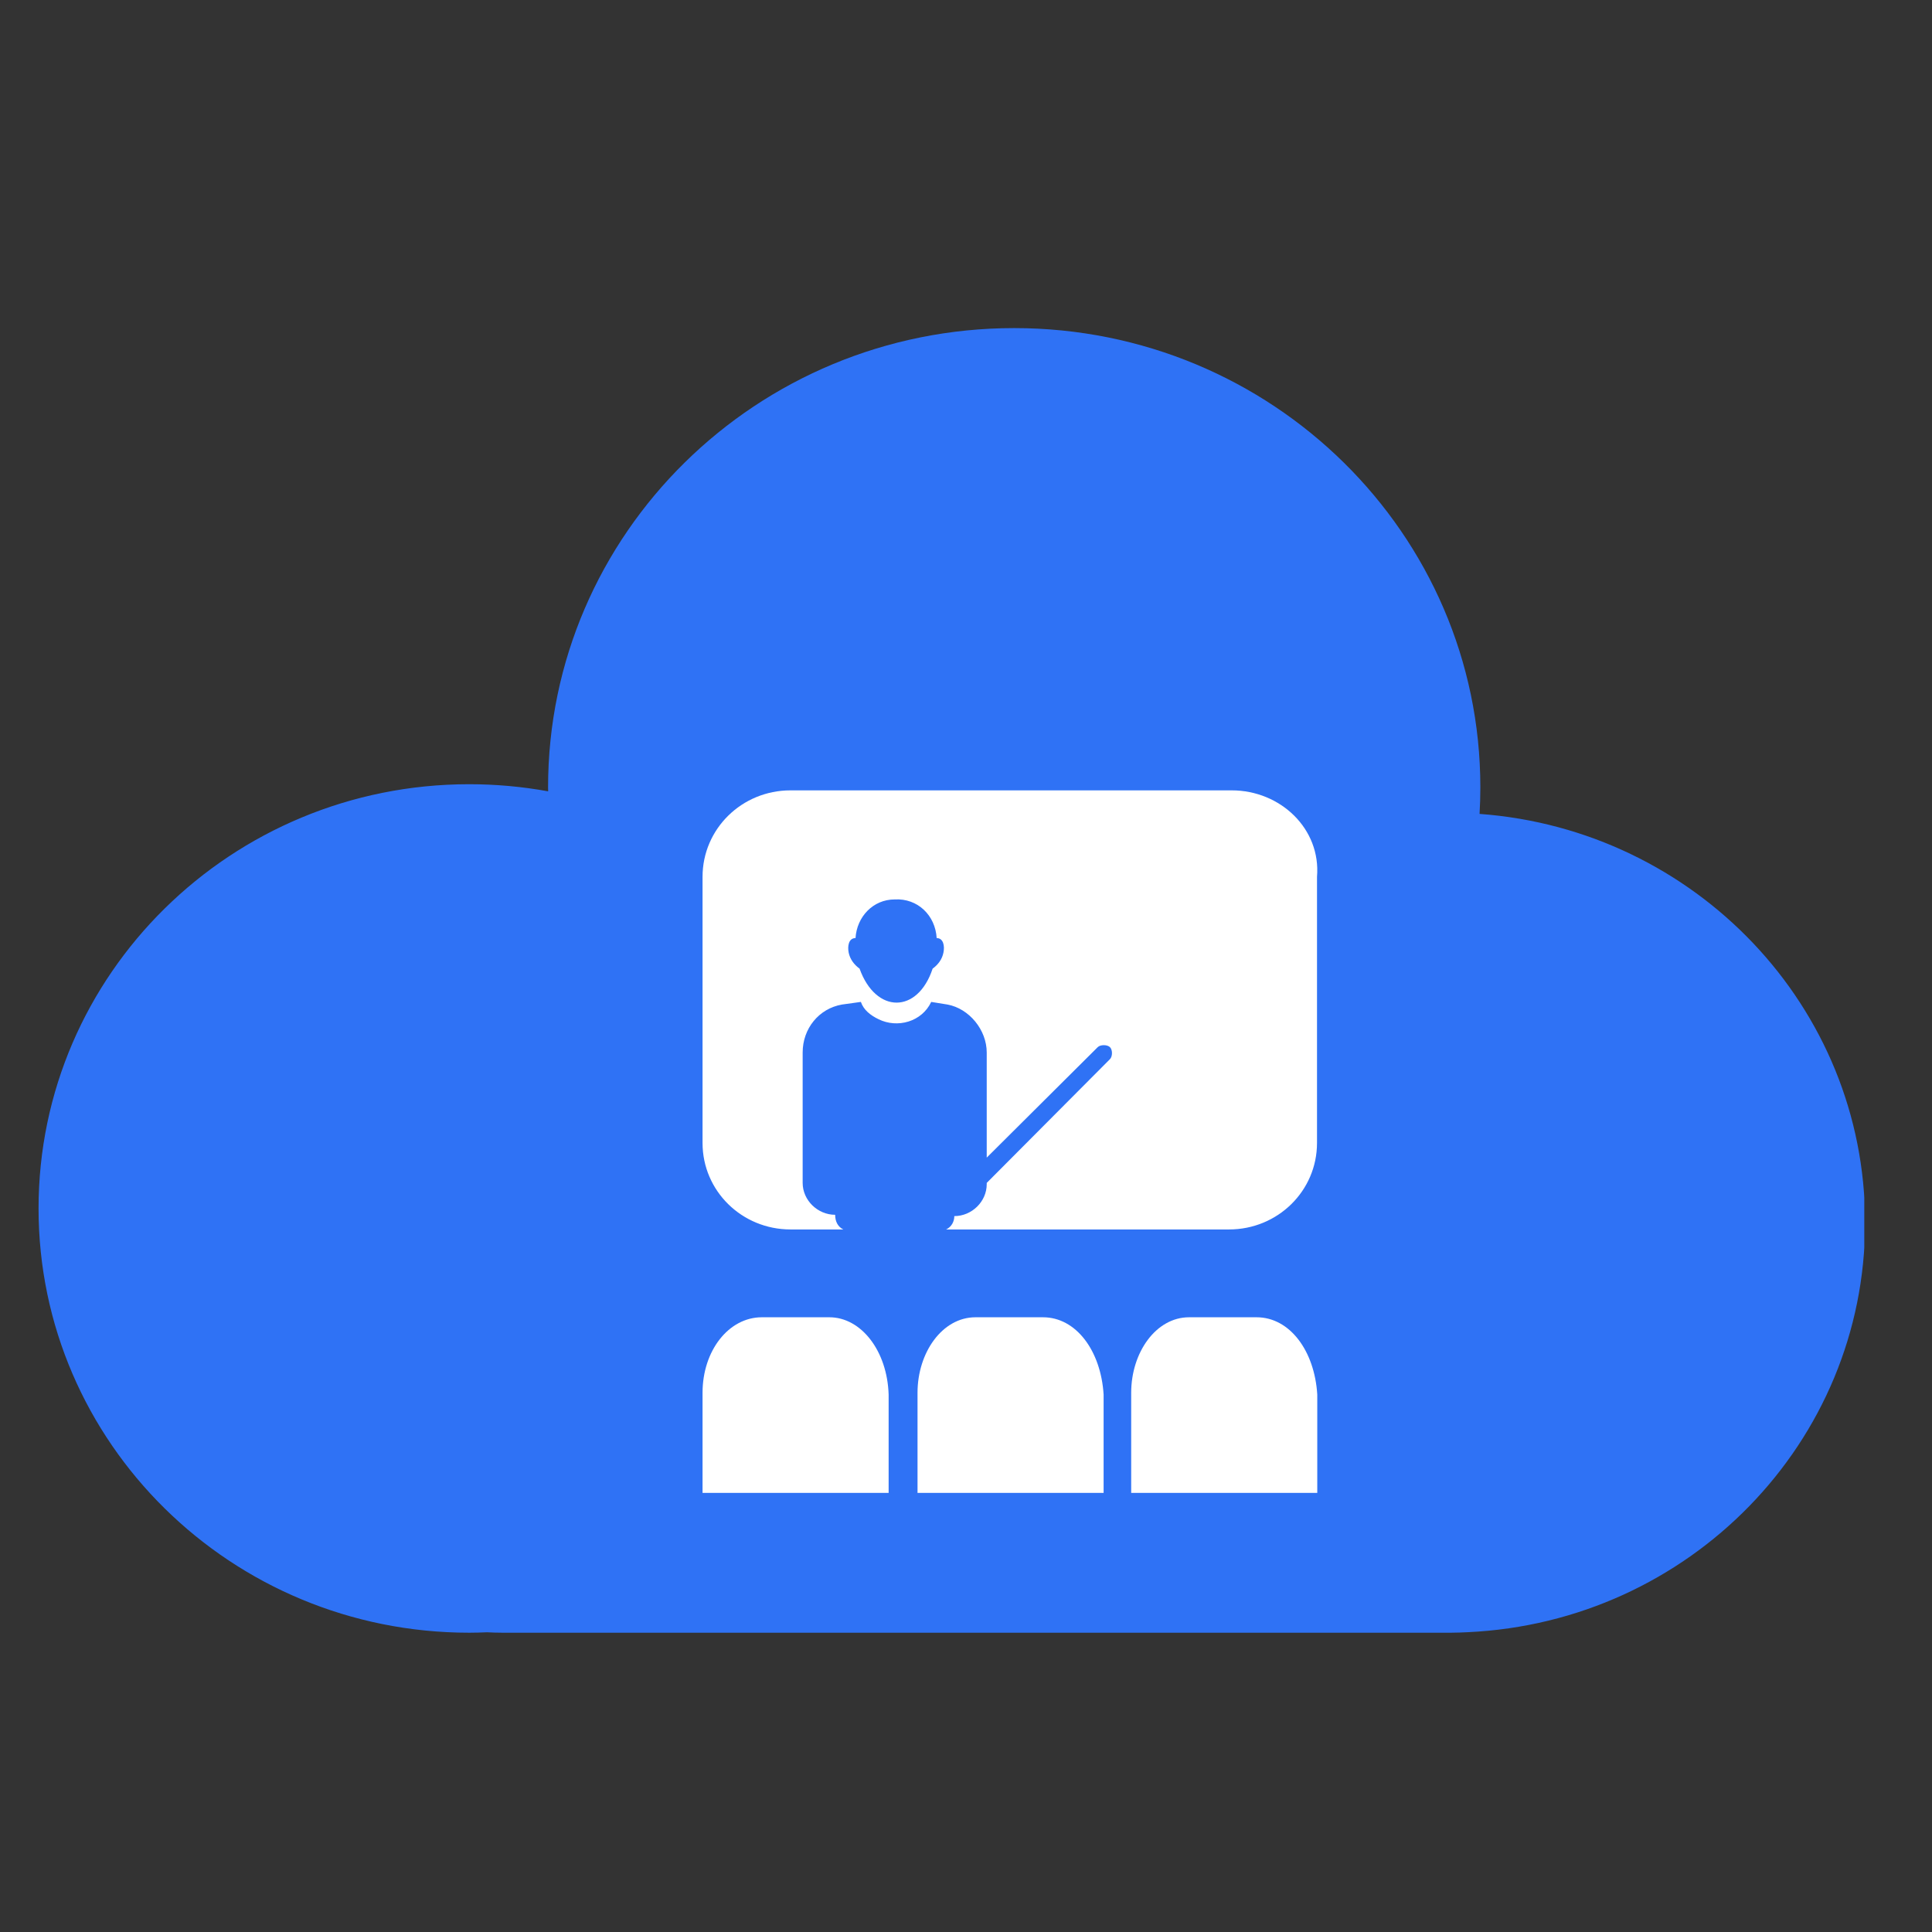 <svg width="22" height="22" viewBox="0 0 22 22" fill="none" xmlns="http://www.w3.org/2000/svg">
<rect x="0" y="0" width="22" height="22" fill="#333333" stroke="none"/>
<g clip-path="url(#clip0_272_17048)">
<path d="M11.549 3.736C14.481 3.736 16.857 6.078 16.857 8.966C16.857 9.067 16.854 9.168 16.848 9.268C19.303 9.448 21.238 11.463 21.238 13.922C21.238 16.426 19.233 18.469 16.715 18.586C16.65 18.59 16.586 18.591 16.521 18.592H5.723C5.663 18.592 5.604 18.59 5.545 18.587C5.478 18.59 5.411 18.592 5.343 18.592C2.635 18.592 0.439 16.429 0.439 13.761C0.439 11.093 2.635 8.93 5.343 8.93C5.645 8.93 5.945 8.957 6.242 9.011L6.241 8.966C6.241 6.078 8.618 3.736 11.549 3.736ZM13.562 7.203C13.269 7.203 12.98 7.26 12.709 7.372C12.439 7.484 12.193 7.648 11.986 7.855C11.779 8.062 11.615 8.308 11.503 8.578C11.391 8.849 11.334 9.138 11.334 9.431C10.787 10.392 10.13 11.233 9.363 11.953C8.597 12.672 7.759 13.235 6.851 13.64L6.863 13.652C6.405 13.604 5.944 13.698 5.542 13.923C5.14 14.148 4.818 14.492 4.619 14.907C4.421 15.322 4.355 15.789 4.433 16.243C4.51 16.697 4.726 17.115 5.051 17.441C5.376 17.767 5.794 17.985 6.248 18.064C6.701 18.142 7.168 18.079 7.584 17.882C8 17.684 8.345 17.363 8.571 16.962C8.797 16.561 8.893 16.1 8.846 15.642L8.858 15.654C9.295 14.731 9.853 13.931 10.531 13.256C11.21 12.58 12.032 12.007 12.995 11.536L12.931 11.569C13.237 11.659 13.559 11.682 13.875 11.637C14.192 11.592 14.494 11.479 14.763 11.306C15.032 11.134 15.261 10.906 15.433 10.637C15.606 10.369 15.719 10.066 15.765 9.75C15.811 9.434 15.788 9.112 15.698 8.805C15.609 8.499 15.454 8.215 15.245 7.973C15.036 7.732 14.778 7.538 14.487 7.405C14.197 7.272 13.881 7.203 13.562 7.203ZM6.629 14.63C6.958 14.63 7.273 14.761 7.505 14.993C7.737 15.225 7.867 15.54 7.867 15.868C7.867 16.197 7.737 16.512 7.505 16.744C7.273 16.976 6.958 17.107 6.629 17.107C6.301 17.107 5.986 16.976 5.754 16.744C5.522 16.512 5.391 16.197 5.391 15.868C5.391 15.54 5.522 15.225 5.754 14.993C5.986 14.761 6.301 14.63 6.629 14.63ZM13.562 8.193C13.89 8.193 14.205 8.323 14.437 8.556C14.67 8.788 14.8 9.103 14.8 9.431C14.8 9.759 14.67 10.074 14.437 10.306C14.205 10.539 13.89 10.669 13.562 10.669C13.234 10.669 12.919 10.539 12.687 10.306C12.454 10.074 12.324 9.759 12.324 9.431C12.324 9.103 12.454 8.788 12.687 8.556C12.919 8.323 13.234 8.193 13.562 8.193Z" fill="#2F72F5"/>
<path d="M4.961 12.465L12.446 5.916L14.94 6.228L16.292 8.619V11.529L11.822 13.816L10.886 17.974L7.092 18.39L4.545 17.974L3.038 17.039L4.961 12.465Z" fill="#2F72F5"/>
<path d="M9.444 15H8.675C8.298 15 8 15.38 8 15.86V17H10.119V15.88C10.103 15.38 9.805 15 9.444 15ZM11.877 15H11.108C10.731 15 10.448 15.4 10.448 15.86V17H12.567V15.88C12.536 15.38 12.253 15 11.877 15ZM14.309 15H13.54C13.164 15 12.881 15.4 12.881 15.86V17H15V15.88C14.969 15.38 14.686 15 14.309 15Z" fill="white"/>
<path d="M14.026 9H9.002C8.447 9 8 9.439 8 9.985V13.015C8 13.561 8.447 14 9.002 14H9.603C9.541 13.97 9.51 13.909 9.51 13.833C9.31 13.833 9.14 13.667 9.14 13.47V11.985C9.14 11.712 9.325 11.485 9.587 11.439L9.803 11.409C9.834 11.5 9.911 11.561 10.004 11.606C10.219 11.712 10.497 11.636 10.604 11.409L10.79 11.439C11.036 11.485 11.236 11.727 11.236 11.985V13.182L12.5 11.924C12.531 11.894 12.608 11.894 12.639 11.924C12.67 11.954 12.67 12.03 12.639 12.061L11.236 13.47V13.485C11.236 13.682 11.067 13.848 10.867 13.848C10.867 13.909 10.836 13.97 10.774 14H13.995C14.55 14 14.997 13.561 14.997 13.015V9.985C15.043 9.439 14.581 9 14.026 9ZM10.743 10.848C10.728 10.924 10.682 10.985 10.62 11.03C10.45 11.546 9.973 11.546 9.788 11.03C9.726 10.985 9.68 10.924 9.664 10.848C9.649 10.773 9.664 10.682 9.742 10.682C9.757 10.439 9.942 10.242 10.188 10.242C10.45 10.227 10.651 10.424 10.666 10.682C10.743 10.682 10.759 10.773 10.743 10.848Z" fill="white"/>
</g>
<defs>
<clipPath id="clip0_272_17048">
<rect width="20.79" height="20.79" fill="white" transform="translate(0.439 0.771)"/>
</clipPath>
</defs>
</svg>
